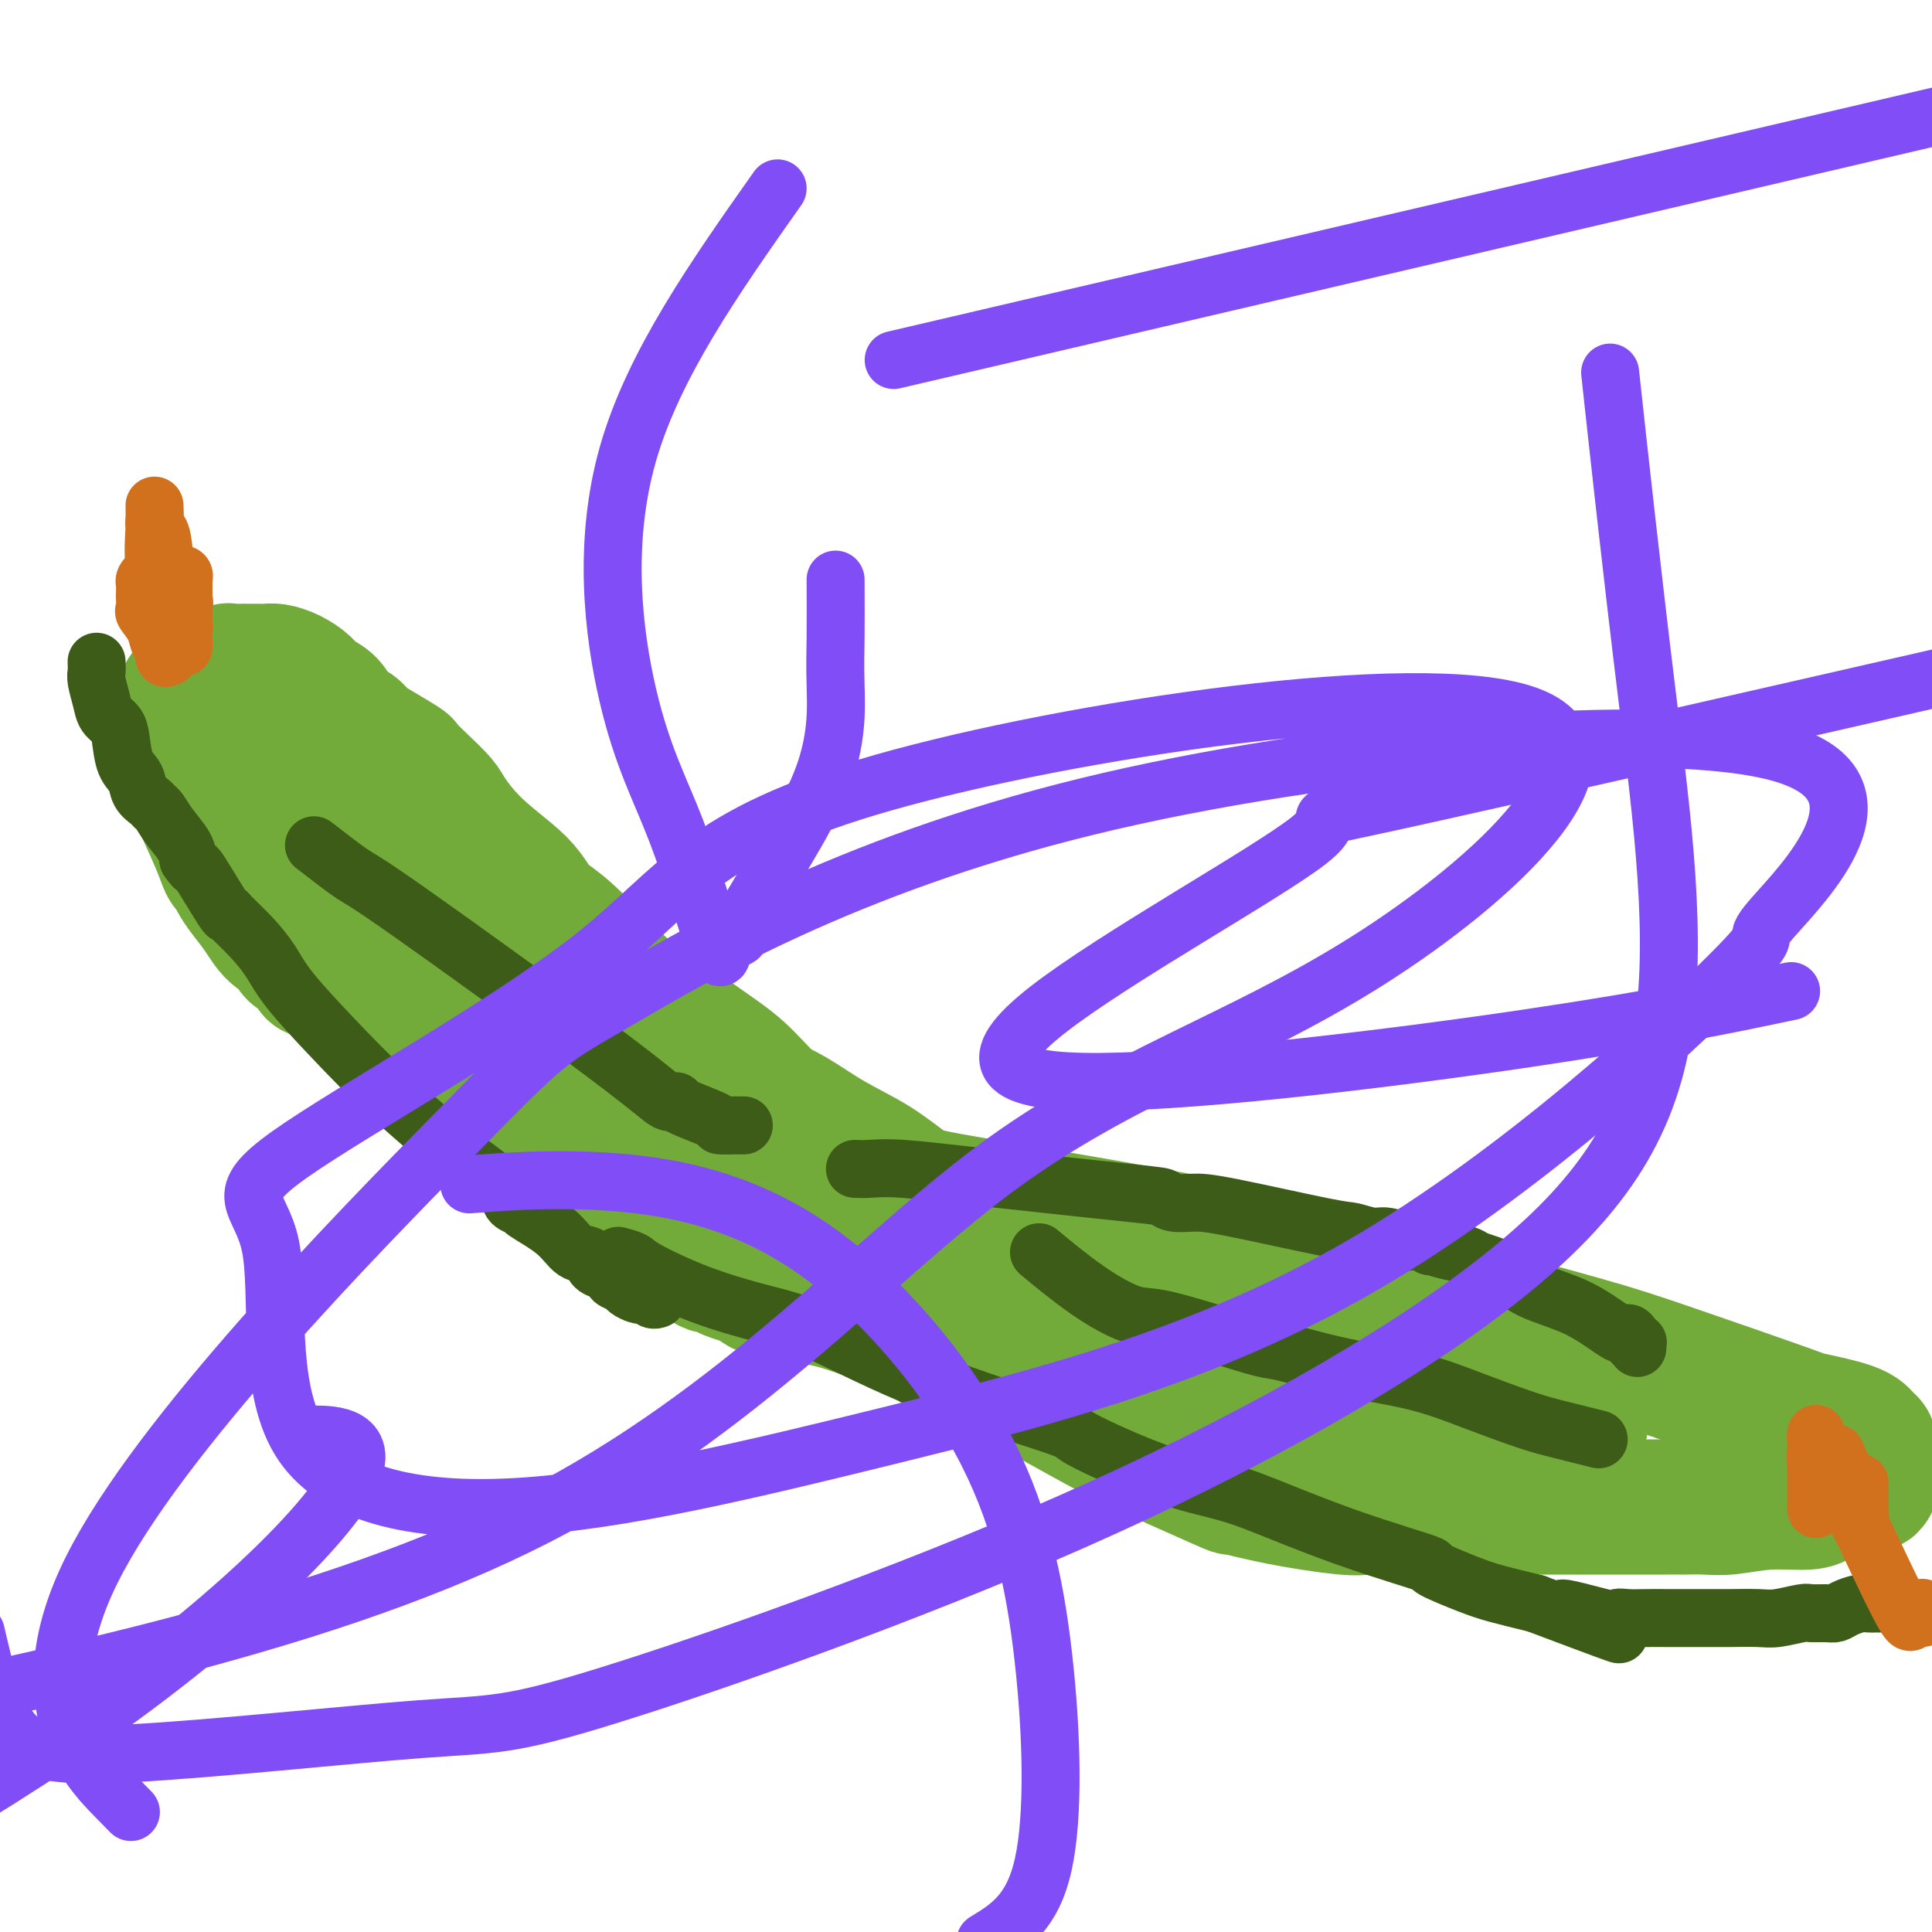 <svg viewBox='0 0 400 400' version='1.1' xmlns='http://www.w3.org/2000/svg' xmlns:xlink='http://www.w3.org/1999/xlink'><g fill='none' stroke='#73AB3A' stroke-width='28' stroke-linecap='round' stroke-linejoin='round'><path d='M65,201c-0.367,-0.749 -0.734,-1.497 -1,-2c-0.266,-0.503 -0.430,-0.759 -1,-1c-0.570,-0.241 -1.546,-0.466 -2,-1c-0.454,-0.534 -0.388,-1.378 -1,-2c-0.612,-0.622 -1.904,-1.021 -3,-2c-1.096,-0.979 -1.995,-2.537 -3,-4c-1.005,-1.463 -2.115,-2.832 -3,-4c-0.885,-1.168 -1.546,-2.136 -2,-3c-0.454,-0.864 -0.700,-1.624 -1,-2c-0.300,-0.376 -0.655,-0.369 -1,-1c-0.345,-0.631 -0.681,-1.899 -2,-5c-1.319,-3.101 -3.621,-8.034 -5,-11c-1.379,-2.966 -1.833,-3.964 -2,-5c-0.167,-1.036 -0.045,-2.108 0,-3c0.045,-0.892 0.012,-1.604 0,-2c-0.012,-0.396 -0.003,-0.477 0,-1c0.003,-0.523 0.001,-1.487 0,-2c-0.001,-0.513 -0.000,-0.575 0,-1c0.000,-0.425 0.000,-1.212 0,-2'/><path d='M38,147c-0.002,-2.083 -0.008,-1.791 0,-2c0.008,-0.209 0.028,-0.917 1,-2c0.972,-1.083 2.894,-2.539 4,-3c1.106,-0.461 1.395,0.073 2,0c0.605,-0.073 1.527,-0.752 2,-1c0.473,-0.248 0.497,-0.066 1,0c0.503,0.066 1.485,0.017 2,0c0.515,-0.017 0.563,-0.002 1,0c0.437,0.002 1.262,-0.008 2,0c0.738,0.008 1.390,0.033 2,0c0.610,-0.033 1.179,-0.123 2,0c0.821,0.123 1.896,0.459 3,1c1.104,0.541 2.239,1.285 3,2c0.761,0.715 1.148,1.399 2,2c0.852,0.601 2.168,1.118 3,2c0.832,0.882 1.180,2.128 2,3c0.820,0.872 2.113,1.370 3,2c0.887,0.630 1.370,1.392 2,2c0.630,0.608 1.409,1.062 3,2c1.591,0.938 3.996,2.359 5,3c1.004,0.641 0.607,0.501 1,1c0.393,0.499 1.574,1.638 3,3c1.426,1.362 3.095,2.947 4,4c0.905,1.053 1.046,1.573 2,3c0.954,1.427 2.723,3.760 5,6c2.277,2.240 5.063,4.388 7,6c1.937,1.612 3.024,2.690 4,4c0.976,1.310 1.840,2.853 3,4c1.160,1.147 2.617,1.899 5,4c2.383,2.101 5.691,5.550 9,9'/><path d='M126,202c8.479,8.328 8.176,7.149 10,8c1.824,0.851 5.776,3.732 9,6c3.224,2.268 5.721,3.925 8,6c2.279,2.075 4.339,4.569 6,6c1.661,1.431 2.922,1.797 5,3c2.078,1.203 4.972,3.241 8,5c3.028,1.759 6.191,3.239 9,5c2.809,1.761 5.264,3.802 7,5c1.736,1.198 2.752,1.553 11,3c8.248,1.447 23.726,3.988 35,6c11.274,2.012 18.342,3.497 21,4c2.658,0.503 0.905,0.024 5,1c4.095,0.976 14.038,3.407 21,5c6.962,1.593 10.942,2.346 13,3c2.058,0.654 2.194,1.207 8,3c5.806,1.793 17.282,4.826 25,7c7.718,2.174 11.679,3.489 19,6c7.321,2.511 18.004,6.216 23,8c4.996,1.784 4.305,1.645 6,2c1.695,0.355 5.775,1.205 8,2c2.225,0.795 2.596,1.535 3,2c0.404,0.465 0.840,0.654 1,1c0.160,0.346 0.043,0.848 0,1c-0.043,0.152 -0.011,-0.047 0,0c0.011,0.047 0.003,0.341 0,1c-0.003,0.659 -0.001,1.683 0,2c0.001,0.317 0.000,-0.072 0,0c-0.000,0.072 -0.000,0.607 0,1c0.000,0.393 0.000,0.644 0,1c-0.000,0.356 -0.000,0.816 0,1c0.000,0.184 0.000,0.092 0,0'/><path d='M387,306c0.606,1.791 0.122,1.268 0,1c-0.122,-0.268 0.119,-0.282 0,0c-0.119,0.282 -0.597,0.859 -1,1c-0.403,0.141 -0.731,-0.156 -1,0c-0.269,0.156 -0.480,0.764 -1,1c-0.520,0.236 -1.350,0.101 -2,0c-0.650,-0.101 -1.121,-0.167 -2,0c-0.879,0.167 -2.166,0.567 -3,1c-0.834,0.433 -1.215,0.901 -3,1c-1.785,0.099 -4.974,-0.170 -8,0c-3.026,0.170 -5.890,0.777 -8,1c-2.110,0.223 -3.467,0.060 -5,0c-1.533,-0.060 -3.241,-0.016 -4,0c-0.759,0.016 -0.569,0.004 -1,0c-0.431,-0.004 -1.484,-0.001 -3,0c-1.516,0.001 -3.496,0.000 -5,0c-1.504,-0.000 -2.532,-0.000 -4,0c-1.468,0.000 -3.377,0.000 -5,0c-1.623,-0.000 -2.962,0.000 -4,0c-1.038,-0.000 -1.776,-0.000 -3,0c-1.224,0.000 -2.936,0.000 -4,0c-1.064,-0.000 -1.482,-0.000 -3,0c-1.518,0.000 -4.138,0.002 -8,0c-3.862,-0.002 -8.966,-0.006 -13,0c-4.034,0.006 -6.999,0.022 -9,0c-2.001,-0.022 -3.038,-0.081 -4,0c-0.962,0.081 -1.849,0.301 -5,0c-3.151,-0.301 -8.566,-1.122 -13,-2c-4.434,-0.878 -7.886,-1.813 -9,-2c-1.114,-0.187 0.110,0.375 -3,-1c-3.110,-1.375 -10.555,-4.688 -18,-8'/><path d='M235,299c-8.306,-4.196 -18.570,-10.185 -24,-13c-5.430,-2.815 -6.025,-2.455 -8,-3c-1.975,-0.545 -5.330,-1.997 -7,-3c-1.670,-1.003 -1.656,-1.559 -2,-2c-0.344,-0.441 -1.047,-0.767 -3,-2c-1.953,-1.233 -5.158,-3.372 -8,-5c-2.842,-1.628 -5.322,-2.744 -7,-4c-1.678,-1.256 -2.554,-2.653 -4,-4c-1.446,-1.347 -3.462,-2.644 -5,-4c-1.538,-1.356 -2.598,-2.770 -4,-4c-1.402,-1.230 -3.148,-2.275 -5,-4c-1.852,-1.725 -3.812,-4.129 -5,-5c-1.188,-0.871 -1.603,-0.208 -3,-1c-1.397,-0.792 -3.774,-3.038 -6,-5c-2.226,-1.962 -4.299,-3.639 -6,-5c-1.701,-1.361 -3.028,-2.406 -4,-3c-0.972,-0.594 -1.588,-0.736 -2,-1c-0.412,-0.264 -0.619,-0.651 -1,-1c-0.381,-0.349 -0.936,-0.662 -2,-1c-1.064,-0.338 -2.638,-0.702 -4,-1c-1.362,-0.298 -2.514,-0.530 -5,-2c-2.486,-1.470 -6.308,-4.176 -9,-6c-2.692,-1.824 -4.256,-2.765 -6,-4c-1.744,-1.235 -3.668,-2.764 -7,-5c-3.332,-2.236 -8.073,-5.178 -15,-10c-6.927,-4.822 -16.041,-11.525 -21,-15c-4.959,-3.475 -5.762,-3.721 -6,-4c-0.238,-0.279 0.091,-0.590 0,-1c-0.091,-0.410 -0.601,-0.918 -1,-1c-0.399,-0.082 -0.685,0.262 -1,0c-0.315,-0.262 -0.657,-1.131 -1,-2'/><path d='M53,178c-8.272,-6.284 -2.952,-2.994 -1,-2c1.952,0.994 0.537,-0.307 0,-1c-0.537,-0.693 -0.197,-0.778 0,-1c0.197,-0.222 0.249,-0.580 0,-1c-0.249,-0.420 -0.799,-0.900 -1,-1c-0.201,-0.100 -0.054,0.180 0,0c0.054,-0.180 0.014,-0.822 0,-1c-0.014,-0.178 -0.004,0.107 0,0c0.004,-0.107 0.001,-0.606 0,-1c-0.001,-0.394 -0.001,-0.682 0,-1c0.001,-0.318 0.001,-0.666 0,-1c-0.001,-0.334 -0.004,-0.654 0,-1c0.004,-0.346 0.015,-0.718 0,-1c-0.015,-0.282 -0.057,-0.474 0,-1c0.057,-0.526 0.211,-1.385 0,-2c-0.211,-0.615 -0.789,-0.986 -1,-1c-0.211,-0.014 -0.055,0.330 0,0c0.055,-0.330 0.010,-1.335 0,-2c-0.010,-0.665 0.013,-0.990 0,-1c-0.013,-0.010 -0.064,0.295 0,0c0.064,-0.295 0.244,-1.191 0,-1c-0.244,0.191 -0.913,1.470 0,3c0.913,1.530 3.407,3.310 5,5c1.593,1.690 2.283,3.290 3,4c0.717,0.710 1.460,0.531 2,1c0.540,0.469 0.876,1.588 2,3c1.124,1.412 3.035,3.118 7,7c3.965,3.882 9.982,9.941 16,16'/><path d='M85,197c7.722,7.725 9.526,8.537 11,10c1.474,1.463 2.617,3.579 3,4c0.383,0.421 0.005,-0.851 2,1c1.995,1.851 6.362,6.824 8,9c1.638,2.176 0.547,1.554 2,3c1.453,1.446 5.451,4.961 8,7c2.549,2.039 3.650,2.603 4,3c0.350,0.397 -0.051,0.628 0,1c0.051,0.372 0.552,0.884 1,1c0.448,0.116 0.841,-0.166 1,0c0.159,0.166 0.085,0.778 0,1c-0.085,0.222 -0.180,0.054 0,0c0.180,-0.054 0.634,0.007 1,0c0.366,-0.007 0.645,-0.082 0,0c-0.645,0.082 -2.214,0.320 -3,0c-0.786,-0.320 -0.790,-1.199 -2,-2c-1.210,-0.801 -3.625,-1.526 -5,-2c-1.375,-0.474 -1.709,-0.698 -2,-1c-0.291,-0.302 -0.537,-0.682 -1,-1c-0.463,-0.318 -1.141,-0.575 -2,-1c-0.859,-0.425 -1.898,-1.016 -3,-2c-1.102,-0.984 -2.265,-2.359 -3,-3c-0.735,-0.641 -1.041,-0.549 -2,-1c-0.959,-0.451 -2.572,-1.445 -4,-2c-1.428,-0.555 -2.673,-0.671 -3,-1c-0.327,-0.329 0.263,-0.872 0,-1c-0.263,-0.128 -1.378,0.158 -2,0c-0.622,-0.158 -0.749,-0.759 -1,-1c-0.251,-0.241 -0.625,-0.120 -1,0'/><path d='M92,219c-5.098,-2.660 -1.343,-0.810 0,0c1.343,0.810 0.275,0.581 -2,-1c-2.275,-1.581 -5.758,-4.514 -8,-6c-2.242,-1.486 -3.242,-1.526 -4,-2c-0.758,-0.474 -1.275,-1.382 -2,-2c-0.725,-0.618 -1.658,-0.947 -2,-1c-0.342,-0.053 -0.094,0.171 0,0c0.094,-0.171 0.032,-0.736 0,-1c-0.032,-0.264 -0.035,-0.227 0,0c0.035,0.227 0.106,0.644 0,1c-0.106,0.356 -0.390,0.652 0,1c0.390,0.348 1.452,0.747 3,2c1.548,1.253 3.581,3.360 6,5c2.419,1.640 5.223,2.815 7,4c1.777,1.185 2.526,2.381 6,5c3.474,2.619 9.674,6.661 13,9c3.326,2.339 3.778,2.975 5,4c1.222,1.025 3.213,2.438 5,4c1.787,1.562 3.371,3.273 4,4c0.629,0.727 0.302,0.470 1,1c0.698,0.530 2.419,1.846 4,3c1.581,1.154 3.022,2.144 4,3c0.978,0.856 1.494,1.577 2,2c0.506,0.423 1.002,0.550 2,1c0.998,0.450 2.499,1.225 4,2'/><path d='M140,257c11.135,8.413 5.974,3.944 5,3c-0.974,-0.944 2.239,1.637 5,3c2.761,1.363 5.070,1.506 6,2c0.930,0.494 0.483,1.337 3,2c2.517,0.663 8.000,1.147 12,2c4.000,0.853 6.519,2.077 10,3c3.481,0.923 7.926,1.547 10,2c2.074,0.453 1.778,0.735 2,1c0.222,0.265 0.962,0.512 5,1c4.038,0.488 11.375,1.217 20,2c8.625,0.783 18.538,1.621 25,2c6.462,0.379 9.474,0.298 12,1c2.526,0.702 4.565,2.188 7,3c2.435,0.812 5.266,0.950 8,1c2.734,0.050 5.370,0.014 7,0c1.630,-0.014 2.253,-0.004 3,0c0.747,0.004 1.618,0.001 2,0c0.382,-0.001 0.276,-0.000 1,0c0.724,0.000 2.278,0.000 4,0c1.722,-0.000 3.613,0.000 6,0c2.387,-0.000 5.270,-0.000 7,0c1.730,0.000 2.309,0.000 3,0c0.691,-0.000 1.496,-0.001 2,0c0.504,0.001 0.709,0.004 1,0c0.291,-0.004 0.668,-0.015 1,0c0.332,0.015 0.621,0.055 1,0c0.379,-0.055 0.850,-0.205 1,0c0.150,0.205 -0.022,0.766 0,1c0.022,0.234 0.237,0.140 1,0c0.763,-0.140 2.075,-0.326 3,0c0.925,0.326 1.462,1.163 2,2'/><path d='M315,288c18.625,2.100 6.689,1.350 3,1c-3.689,-0.350 0.871,-0.300 3,0c2.129,0.300 1.828,0.850 2,1c0.172,0.150 0.815,-0.099 1,0c0.185,0.099 -0.090,0.547 0,1c0.090,0.453 0.546,0.910 1,1c0.454,0.090 0.906,-0.186 1,0c0.094,0.186 -0.171,0.834 0,1c0.171,0.166 0.778,-0.152 1,0c0.222,0.152 0.059,0.772 0,1c-0.059,0.228 -0.016,0.065 0,0c0.016,-0.065 0.004,-0.031 0,0c-0.004,0.031 0.001,0.061 0,0c-0.001,-0.061 -0.007,-0.212 0,0c0.007,0.212 0.026,0.789 0,1c-0.026,0.211 -0.098,0.057 0,0c0.098,-0.057 0.367,-0.015 0,0c-0.367,0.015 -1.368,0.004 -2,0c-0.632,-0.004 -0.895,-0.001 -1,0c-0.105,0.001 -0.053,0.001 0,0'/></g>
<g fill='none' stroke='#3D5C18' stroke-width='12' stroke-linecap='round' stroke-linejoin='round'><path d='M20,137c0.026,0.719 0.052,1.438 0,2c-0.052,0.562 -0.182,0.966 0,2c0.182,1.034 0.678,2.696 1,4c0.322,1.304 0.472,2.249 1,3c0.528,0.751 1.436,1.307 2,2c0.564,0.693 0.785,1.523 1,3c0.215,1.477 0.425,3.600 1,5c0.575,1.400 1.516,2.075 2,3c0.484,0.925 0.513,2.098 1,3c0.487,0.902 1.433,1.533 2,2c0.567,0.467 0.754,0.772 1,1c0.246,0.228 0.550,0.381 1,1c0.450,0.619 1.044,1.705 2,3c0.956,1.295 2.273,2.799 3,4c0.727,1.201 0.863,2.101 1,3'/><path d='M39,178c2.176,3.077 1.117,0.769 2,2c0.883,1.231 3.710,6.001 5,8c1.290,1.999 1.044,1.226 1,1c-0.044,-0.226 0.115,0.093 1,1c0.885,0.907 2.498,2.400 4,4c1.502,1.600 2.894,3.308 4,5c1.106,1.692 1.925,3.370 4,6c2.075,2.630 5.405,6.214 9,10c3.595,3.786 7.455,7.774 12,12c4.545,4.226 9.777,8.688 14,12c4.223,3.312 7.438,5.473 9,7c1.562,1.527 1.471,2.420 2,3c0.529,0.580 1.680,0.847 2,1c0.320,0.153 -0.189,0.191 1,1c1.189,0.809 4.077,2.389 6,4c1.923,1.611 2.882,3.254 4,4c1.118,0.746 2.395,0.595 3,1c0.605,0.405 0.538,1.365 1,2c0.462,0.635 1.451,0.944 2,1c0.549,0.056 0.657,-0.140 1,0c0.343,0.140 0.922,0.616 1,1c0.078,0.384 -0.344,0.678 0,1c0.344,0.322 1.454,0.674 2,1c0.546,0.326 0.527,0.627 1,1c0.473,0.373 1.437,0.818 2,1c0.563,0.182 0.725,0.101 1,0c0.275,-0.101 0.662,-0.223 1,0c0.338,0.223 0.627,0.792 1,1c0.373,0.208 0.831,0.056 1,0c0.169,-0.056 0.048,-0.016 0,0c-0.048,0.016 -0.024,0.008 0,0'/><path d='M128,260c1.174,0.320 2.347,0.639 3,1c0.653,0.361 0.785,0.763 3,2c2.215,1.237 6.512,3.309 11,5c4.488,1.691 9.165,3.001 13,4c3.835,0.999 6.827,1.688 12,4c5.173,2.312 12.526,6.246 22,10c9.474,3.754 21.070,7.329 26,9c4.930,1.671 3.194,1.440 6,3c2.806,1.560 10.153,4.911 16,7c5.847,2.089 10.195,2.917 14,4c3.805,1.083 7.066,2.421 11,4c3.934,1.579 8.540,3.400 13,5c4.460,1.600 8.773,2.981 12,4c3.227,1.019 5.367,1.676 6,2c0.633,0.324 -0.243,0.314 1,1c1.243,0.686 4.604,2.069 7,3c2.396,0.931 3.827,1.409 6,2c2.173,0.591 5.086,1.296 8,2'/><path d='M318,332c30.598,11.531 12.091,4.358 7,2c-5.091,-2.358 3.232,0.100 7,1c3.768,0.900 2.982,0.241 3,0c0.018,-0.241 0.842,-0.065 2,0c1.158,0.065 2.652,0.017 4,0c1.348,-0.017 2.552,-0.005 4,0c1.448,0.005 3.140,0.001 4,0c0.860,-0.001 0.888,-0.001 1,0c0.112,0.001 0.310,0.001 1,0c0.690,-0.001 1.873,-0.004 3,0c1.127,0.004 2.198,0.015 4,0c1.802,-0.015 4.335,-0.057 6,0c1.665,0.057 2.463,0.212 4,0c1.537,-0.212 3.814,-0.792 5,-1c1.186,-0.208 1.280,-0.046 2,0c0.720,0.046 2.066,-0.026 3,0c0.934,0.026 1.456,0.151 2,0c0.544,-0.151 1.112,-0.576 2,-1c0.888,-0.424 2.098,-0.846 3,-1c0.902,-0.154 1.496,-0.041 2,0c0.504,0.041 0.920,0.011 1,0c0.080,-0.011 -0.174,-0.003 0,0c0.174,0.003 0.778,0.001 1,0c0.222,-0.001 0.064,-0.000 0,0c-0.064,0.000 -0.032,0.000 0,0'/><path d='M65,175c3.135,2.428 6.270,4.857 8,6c1.730,1.143 2.054,1.001 12,8c9.946,6.999 29.514,21.140 40,29c10.486,7.860 11.889,9.441 13,10c1.111,0.559 1.930,0.097 2,0c0.070,-0.097 -0.609,0.170 1,1c1.609,0.830 5.507,2.222 7,3c1.493,0.778 0.582,0.940 1,1c0.418,0.060 2.163,0.016 3,0c0.837,-0.016 0.764,-0.004 1,0c0.236,0.004 0.782,0.001 1,0c0.218,-0.001 0.109,-0.001 0,0'/><path d='M177,242c0.839,0.038 1.677,0.076 3,0c1.323,-0.076 3.129,-0.265 7,0c3.871,0.265 9.805,0.985 19,2c9.195,1.015 21.649,2.324 28,3c6.351,0.676 6.598,0.717 7,1c0.402,0.283 0.959,0.807 2,1c1.041,0.193 2.565,0.056 4,0c1.435,-0.056 2.781,-0.030 8,1c5.219,1.030 14.313,3.064 19,4c4.687,0.936 4.969,0.772 6,1c1.031,0.228 2.811,0.846 4,1c1.189,0.154 1.789,-0.156 3,0c1.211,0.156 3.035,0.776 4,1c0.965,0.224 1.073,0.050 1,0c-0.073,-0.050 -0.327,0.025 0,0c0.327,-0.025 1.236,-0.150 2,0c0.764,0.150 1.382,0.575 2,1'/><path d='M296,258c9.649,1.642 2.770,0.248 1,0c-1.770,-0.248 1.567,0.651 3,1c1.433,0.349 0.962,0.149 1,0c0.038,-0.149 0.585,-0.246 1,0c0.415,0.246 0.696,0.835 1,1c0.304,0.165 0.630,-0.093 1,0c0.370,0.093 0.786,0.538 2,1c1.214,0.462 3.228,0.942 5,2c1.772,1.058 3.302,2.693 6,4c2.698,1.307 6.564,2.287 10,4c3.436,1.713 6.441,4.158 8,5c1.559,0.842 1.672,0.081 2,0c0.328,-0.081 0.873,0.518 1,1c0.127,0.482 -0.162,0.847 0,1c0.162,0.153 0.775,0.093 1,0c0.225,-0.093 0.060,-0.221 0,0c-0.060,0.221 -0.016,0.790 0,1c0.016,0.210 0.005,0.060 0,0c-0.005,-0.060 -0.002,-0.030 0,0'/><path d='M331,298c-2.851,-0.713 -5.702,-1.425 -8,-2c-2.298,-0.575 -4.044,-1.012 -7,-2c-2.956,-0.988 -7.122,-2.525 -11,-4c-3.878,-1.475 -7.470,-2.887 -12,-4c-4.530,-1.113 -10.000,-1.927 -15,-3c-5.000,-1.073 -9.530,-2.403 -12,-3c-2.470,-0.597 -2.879,-0.459 -5,-1c-2.121,-0.541 -5.953,-1.761 -10,-3c-4.047,-1.239 -8.308,-2.498 -11,-3c-2.692,-0.502 -3.814,-0.248 -6,-1c-2.186,-0.752 -5.435,-2.510 -9,-5c-3.565,-2.490 -7.447,-5.711 -9,-7c-1.553,-1.289 -0.776,-0.644 0,0'/></g>
<g fill='none' stroke='#D2711D' stroke-width='12' stroke-linecap='round' stroke-linejoin='round'><path d='M35,136c-0.449,0.214 -0.898,0.429 -1,0c-0.102,-0.429 0.145,-1.500 0,-2c-0.145,-0.500 -0.680,-0.428 -1,-1c-0.320,-0.572 -0.426,-1.787 -1,-3c-0.574,-1.213 -1.618,-2.423 -2,-3c-0.382,-0.577 -0.103,-0.522 0,-1c0.103,-0.478 0.031,-1.491 0,-2c-0.031,-0.509 -0.019,-0.515 0,-1c0.019,-0.485 0.046,-1.451 0,-2c-0.046,-0.549 -0.166,-0.683 0,-1c0.166,-0.317 0.617,-0.817 1,-1c0.383,-0.183 0.698,-0.049 1,0c0.302,0.049 0.591,0.013 1,0c0.409,-0.013 0.936,-0.004 1,0c0.064,0.004 -0.337,0.004 0,0c0.337,-0.004 1.411,-0.012 2,0c0.589,0.012 0.694,0.044 1,0c0.306,-0.044 0.814,-0.164 1,0c0.186,0.164 0.050,0.611 0,1c-0.050,0.389 -0.013,0.720 0,1c0.013,0.280 0.004,0.509 0,1c-0.004,0.491 -0.002,1.246 0,2'/><path d='M38,124c0.309,1.040 0.083,1.140 0,2c-0.083,0.860 -0.021,2.479 0,3c0.021,0.521 0.003,-0.057 0,0c-0.003,0.057 0.009,0.747 0,1c-0.009,0.253 -0.040,0.068 0,0c0.040,-0.068 0.151,-0.019 0,0c-0.151,0.019 -0.565,0.007 -1,0c-0.435,-0.007 -0.890,-0.009 -1,0c-0.110,0.009 0.124,0.029 0,0c-0.124,-0.029 -0.608,-0.105 -1,-3c-0.392,-2.895 -0.694,-8.608 -1,-12c-0.306,-3.392 -0.618,-4.464 -1,-5c-0.382,-0.536 -0.834,-0.535 -1,-1c-0.166,-0.465 -0.044,-1.396 0,-2c0.044,-0.604 0.012,-0.882 0,-1c-0.012,-0.118 -0.003,-0.076 0,0c0.003,0.076 -0.001,0.185 0,0c0.001,-0.185 0.007,-0.665 0,-1c-0.007,-0.335 -0.027,-0.524 0,0c0.027,0.524 0.102,1.762 0,4c-0.102,2.238 -0.382,5.478 0,8c0.382,2.522 1.426,4.328 2,6c0.574,1.672 0.680,3.211 1,4c0.320,0.789 0.855,0.828 1,1c0.145,0.172 -0.102,0.478 0,1c0.102,0.522 0.551,1.261 1,2'/><path d='M37,131c1.000,4.182 1.000,2.636 1,2c0.000,-0.636 0.000,-0.364 0,0c0.000,0.364 0.000,0.818 0,1c0.000,0.182 0.000,0.091 0,0'/><path d='M398,333c0.001,-0.111 0.002,-0.221 0,0c-0.002,0.221 -0.008,0.774 0,1c0.008,0.226 0.030,0.125 0,0c-0.030,-0.125 -0.112,-0.275 0,0c0.112,0.275 0.420,0.976 0,1c-0.420,0.024 -1.566,-0.627 -2,0c-0.434,0.627 -0.155,2.532 -3,-3c-2.845,-5.532 -8.815,-18.501 -12,-25c-3.185,-6.499 -3.585,-6.527 -4,-7c-0.415,-0.473 -0.843,-1.389 -1,-2c-0.157,-0.611 -0.042,-0.917 0,-1c0.042,-0.083 0.011,0.055 0,0c-0.011,-0.055 -0.003,-0.304 0,0c0.003,0.304 0.001,1.160 0,2c-0.001,0.840 -0.000,1.664 0,3c0.000,1.336 0.000,3.184 0,4c-0.000,0.816 -0.000,0.600 0,1c0.000,0.400 0.000,1.417 0,2c-0.000,0.583 -0.000,0.731 0,1c0.000,0.269 0.000,0.659 0,1c-0.000,0.341 -0.000,0.633 0,1c0.000,0.367 0.000,0.810 0,0c-0.000,-0.810 -0.000,-2.872 0,-4c0.000,-1.128 0.000,-1.322 0,-2c-0.000,-0.678 -0.000,-1.839 0,-3'/><path d='M376,303c0.017,-1.558 0.059,-0.954 0,-1c-0.059,-0.046 -0.218,-0.744 0,-1c0.218,-0.256 0.814,-0.070 1,0c0.186,0.070 -0.038,0.024 0,0c0.038,-0.024 0.337,-0.026 1,0c0.663,0.026 1.688,0.078 2,0c0.312,-0.078 -0.089,-0.287 0,0c0.089,0.287 0.669,1.071 1,2c0.331,0.929 0.414,2.004 1,3c0.586,0.996 1.674,1.912 2,3c0.326,1.088 -0.109,2.347 0,3c0.109,0.653 0.761,0.701 1,1c0.239,0.299 0.064,0.847 0,1c-0.064,0.153 -0.017,-0.091 0,0c0.017,0.091 0.005,0.518 0,1c-0.005,0.482 -0.001,1.018 0,0c0.001,-1.018 0.000,-3.590 0,-5c-0.000,-1.410 -0.000,-1.657 0,-2c0.000,-0.343 0.000,-0.783 0,-1c-0.000,-0.217 -0.000,-0.213 0,0c0.000,0.213 0.000,0.635 0,1c-0.000,0.365 -0.000,0.672 0,1c0.000,0.328 0.000,0.676 0,1c-0.000,0.324 -0.000,0.623 0,1c0.000,0.377 0.000,0.832 0,1c-0.000,0.168 -0.000,0.048 0,0c0.000,-0.048 0.000,-0.024 0,0'/><path d='M385,312c0.000,0.778 0.000,0.222 0,0c0.000,-0.222 0.000,-0.111 0,0'/></g>
<g fill='none' stroke='#804DF6' stroke-width='12' stroke-linecap='round' stroke-linejoin='round'><path d='M173,120c0.018,4.358 0.036,8.716 0,12c-0.036,3.284 -0.126,5.495 0,10c0.126,4.505 0.466,11.303 -3,20c-3.466,8.697 -10.740,19.291 -14,25c-3.260,5.709 -2.505,6.533 -3,7c-0.495,0.467 -2.239,0.577 -3,2c-0.761,1.423 -0.538,4.157 -2,0c-1.462,-4.157 -4.608,-15.207 -8,-24c-3.392,-8.793 -7.029,-15.329 -10,-28c-2.971,-12.671 -5.278,-31.477 0,-50c5.278,-18.523 18.139,-36.761 31,-55'/><path d='M334,83c-0.554,-5.082 -1.109,-10.163 0,0c1.109,10.163 3.881,35.572 7,61c3.119,25.428 6.584,50.875 3,71c-3.584,20.125 -14.216,34.929 -35,51c-20.784,16.071 -51.720,33.409 -87,49c-35.280,15.591 -74.904,29.435 -96,36c-21.096,6.565 -23.665,5.853 -39,7c-15.335,1.147 -43.436,4.155 -60,5c-16.564,0.845 -21.590,-0.473 -25,-5c-3.410,-4.527 -5.205,-12.264 -7,-20'/><path d='M100,245c-2.464,0.183 -4.927,0.366 0,0c4.927,-0.366 17.245,-1.280 30,0c12.755,1.280 25.948,4.755 39,14c13.052,9.245 25.962,24.262 34,39c8.038,14.738 11.202,29.199 13,45c1.798,15.801 2.228,32.943 0,43c-2.228,10.057 -7.114,13.028 -12,16'/><path d='M24,372c2.692,2.744 5.385,5.488 0,0c-5.385,-5.488 -18.847,-19.208 -5,-47c13.847,-27.792 55.002,-69.656 75,-90c19.998,-20.344 18.839,-19.166 34,-28c15.161,-8.834 46.640,-27.678 97,-40c50.360,-12.322 119.600,-18.122 144,-11c24.400,7.122 3.961,27.165 -2,34c-5.961,6.835 2.555,0.460 -9,12c-11.555,11.540 -43.182,40.995 -76,60c-32.818,19.005 -66.825,27.561 -97,35c-30.175,7.439 -56.516,13.760 -78,15c-21.484,1.240 -38.112,-2.601 -45,-14c-6.888,-11.399 -4.037,-30.355 -6,-40c-1.963,-9.645 -8.738,-9.980 4,-19c12.738,-9.020 44.991,-26.724 63,-41c18.009,-14.276 21.773,-25.124 60,-36c38.227,-10.876 110.917,-21.779 133,-14c22.083,7.779 -6.442,34.240 -33,51c-26.558,16.760 -51.150,23.820 -77,43c-25.850,19.180 -52.957,50.480 -95,72c-42.043,21.520 -99.021,33.260 -156,45'/><path d='M65,297c-1.804,-0.006 -3.607,-0.012 0,0c3.607,0.012 12.625,0.042 7,10c-5.625,9.958 -25.893,29.845 -55,50c-29.107,20.155 -67.054,40.577 -105,61'/><path d='M213,68c-24.250,5.667 -48.500,11.333 0,0c48.500,-11.333 169.750,-39.667 291,-68'/><path d='M367,206c3.319,-0.699 6.637,-1.399 0,0c-6.637,1.399 -23.231,4.896 -51,9c-27.769,4.104 -66.714,8.815 -88,9c-21.286,0.185 -24.912,-4.157 -11,-15c13.912,-10.843 45.361,-28.189 54,-35c8.639,-6.811 -5.532,-3.089 17,-8c22.532,-4.911 81.766,-18.456 141,-32'/></g>
</svg>